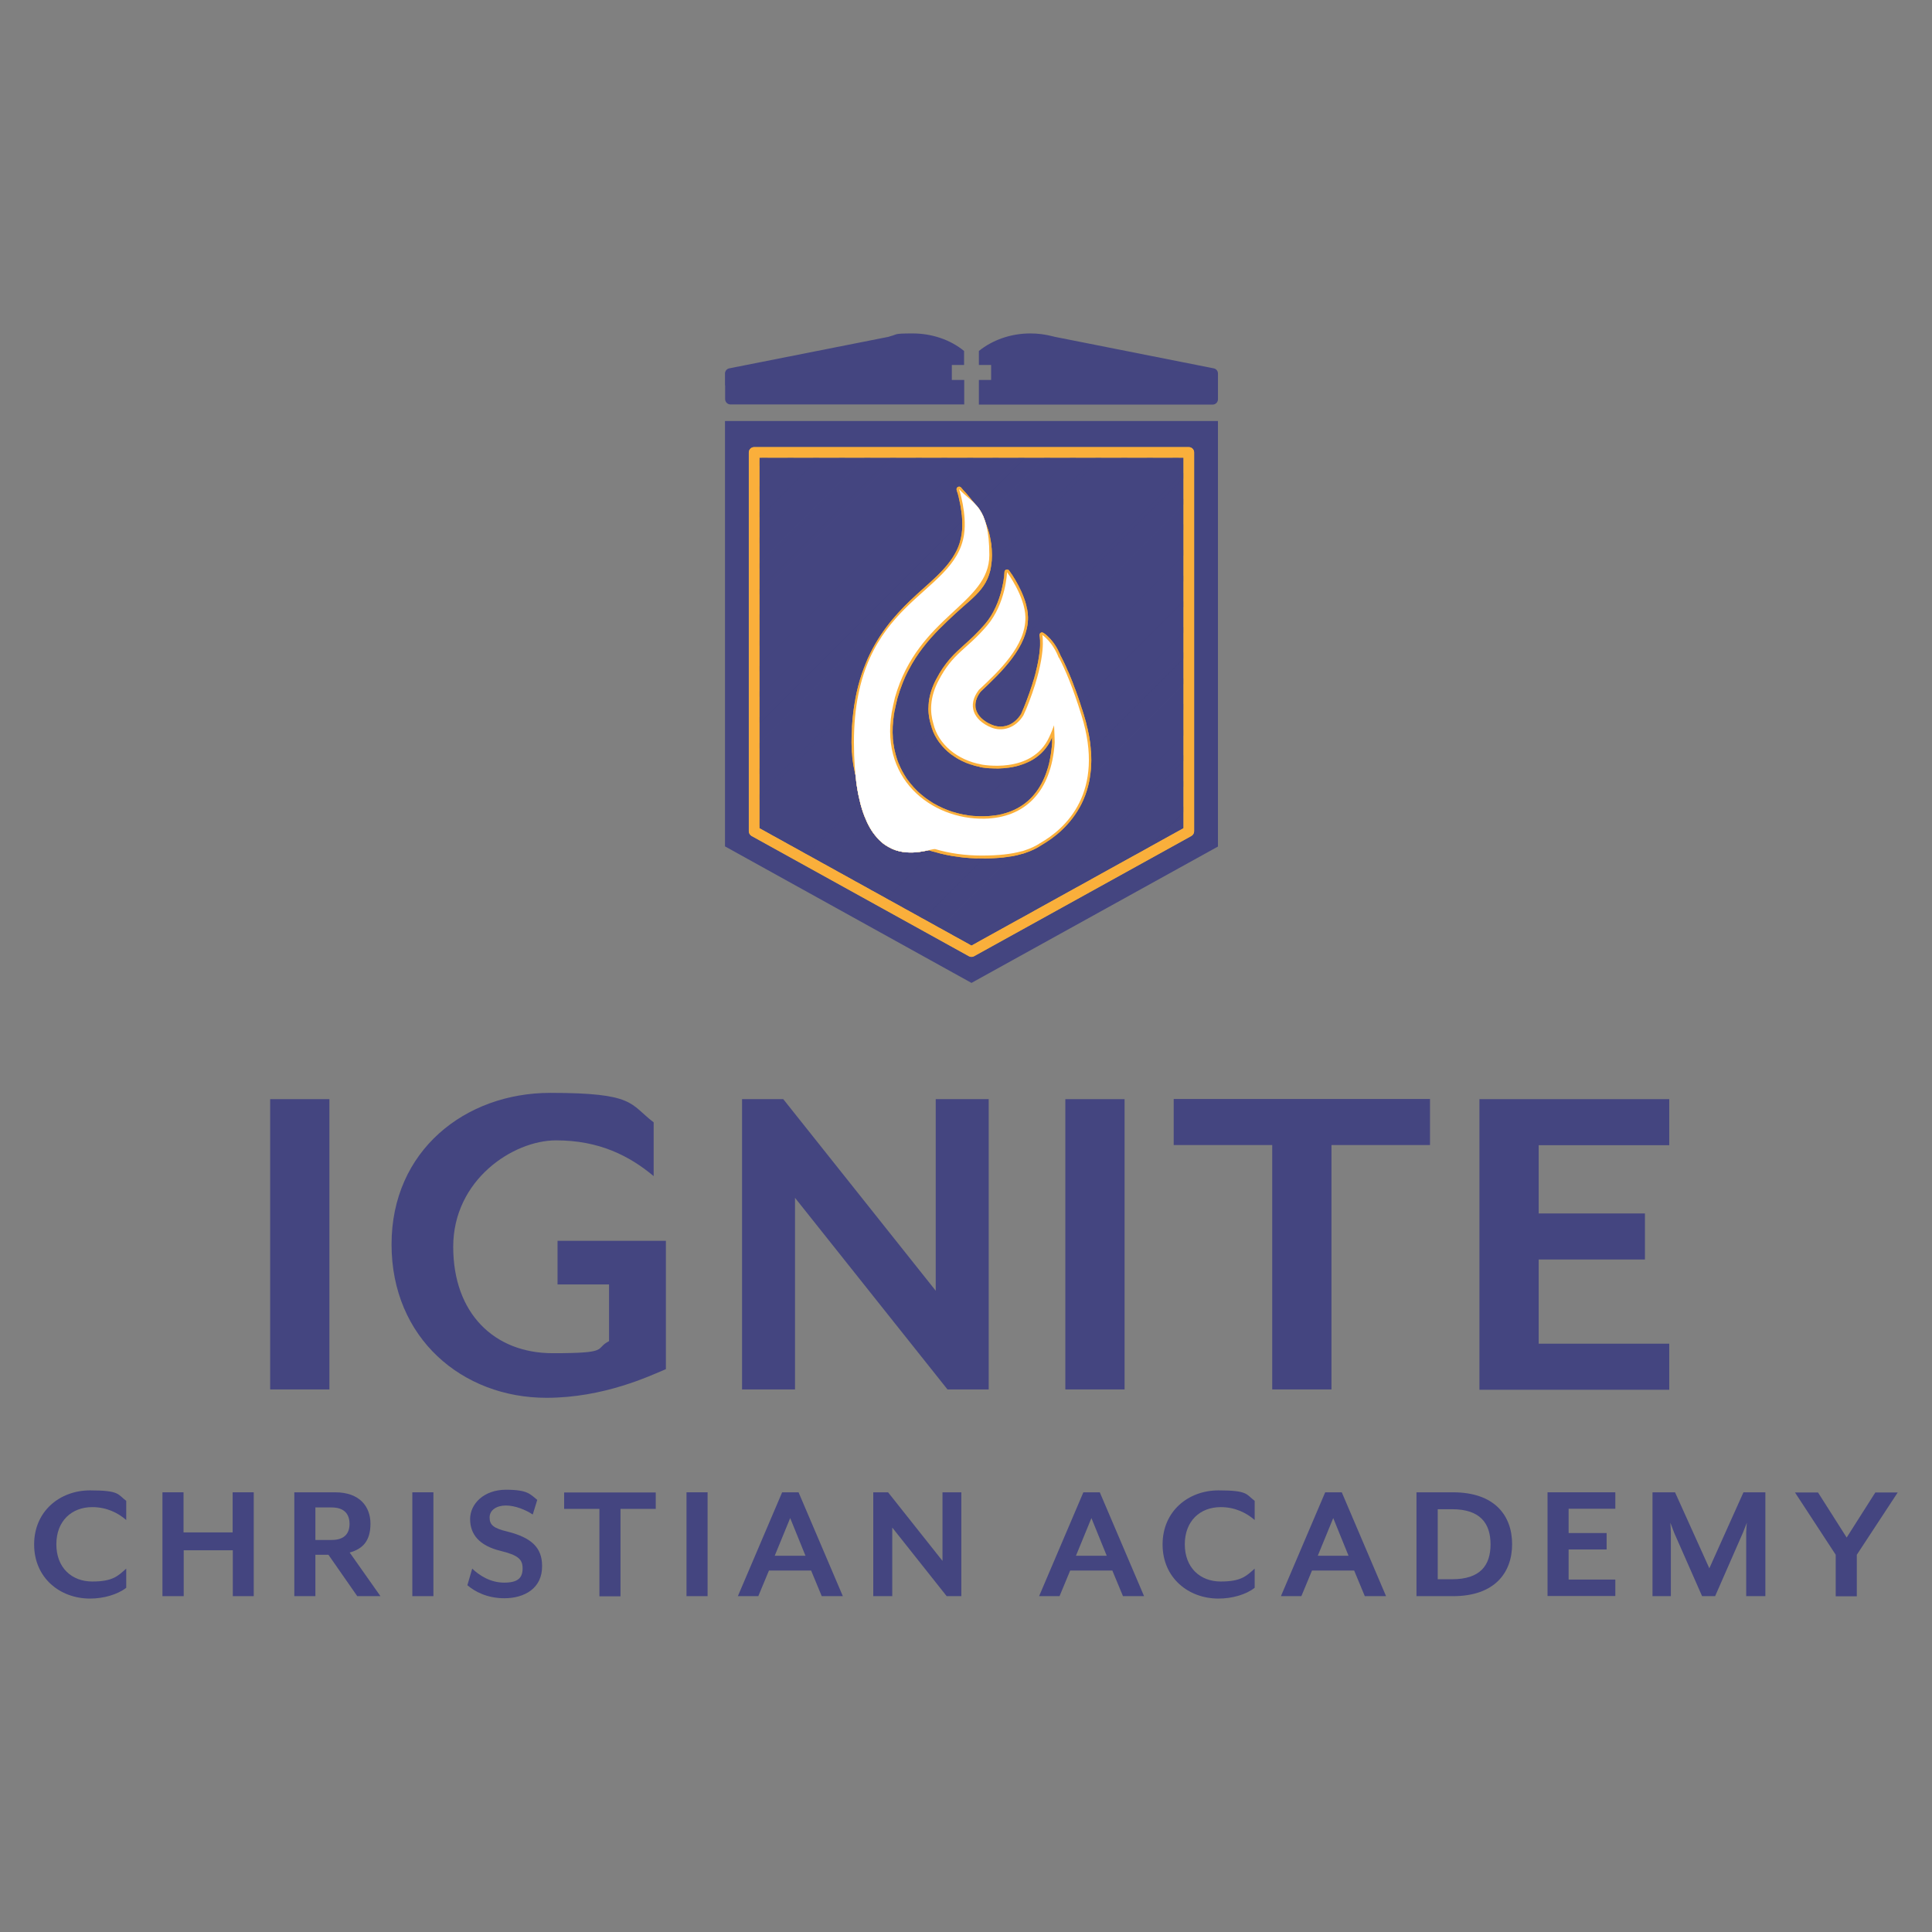<svg viewBox="0 0 1200 1200" version="1.1" xmlns:xlink="http://www.w3.org/1999/xlink" xmlns="http://www.w3.org/2000/svg" data-name="Layer 1" id="Layer_1">
  <rect x="0" y="0" width="1200" height="1200" fill="#808080" stroke="none"/>
  <defs>
    <style>
      .cls-1 {
        clip-path: url(#clippath);
      }

      .cls-2 {
        fill: none;
      }

      .cls-2, .cls-3, .cls-4, .cls-5 {
        stroke-width: 0px;
      }

      .cls-6 {
        clip-path: url(#clippath-1);
      }

      .cls-7 {
        clip-path: url(#clippath-4);
      }

      .cls-8 {
        clip-path: url(#clippath-3);
      }

      .cls-9 {
        clip-path: url(#clippath-2);
      }

      .cls-10 {
        clip-path: url(#clippath-7);
      }

      .cls-11 {
        clip-path: url(#clippath-8);
      }

      .cls-12 {
        clip-path: url(#clippath-6);
      }

      .cls-13 {
        clip-path: url(#clippath-5);
      }

      .cls-14 {
        clip-path: url(#clippath-9);
      }

      .cls-15 {
        clip-path: url(#clippath-20);
      }

      .cls-16 {
        clip-path: url(#clippath-21);
      }

      .cls-17 {
        clip-path: url(#clippath-24);
      }

      .cls-18 {
        clip-path: url(#clippath-23);
      }

      .cls-19 {
        clip-path: url(#clippath-22);
      }

      .cls-20 {
        clip-path: url(#clippath-25);
      }

      .cls-21 {
        clip-path: url(#clippath-27);
      }

      .cls-22 {
        clip-path: url(#clippath-28);
      }

      .cls-23 {
        clip-path: url(#clippath-26);
      }

      .cls-24 {
        clip-path: url(#clippath-29);
      }

      .cls-25 {
        clip-path: url(#clippath-30);
      }

      .cls-26 {
        clip-path: url(#clippath-31);
      }

      .cls-27 {
        clip-path: url(#clippath-14);
      }

      .cls-28 {
        clip-path: url(#clippath-13);
      }

      .cls-29 {
        clip-path: url(#clippath-12);
      }

      .cls-30 {
        clip-path: url(#clippath-10);
      }

      .cls-31 {
        clip-path: url(#clippath-15);
      }

      .cls-32 {
        clip-path: url(#clippath-17);
      }

      .cls-33 {
        clip-path: url(#clippath-16);
      }

      .cls-34 {
        clip-path: url(#clippath-19);
      }

      .cls-35 {
        clip-path: url(#clippath-11);
      }

      .cls-36 {
        clip-path: url(#clippath-18);
      }

      .cls-37 {
        opacity: .4;
      }

      .cls-3 {
        fill: #faaf3b;
      }

      .cls-4 {
        fill: #444580;
      }

      .cls-5 {
        fill: #fff;
      }
    </style>
    <clipPath id="clippath">
      <path d="M735.1,514.4v-230.1h-263.4v230.1l131.7,72.9,131.7-72.9ZM530.6,461.2c0-89,62.6-90.2,68.4-129.1,1.9-13-3.1-28.1-3.1-28.1,8.3,9.1,18.8,21.3,18.8,40.9,0,30.6-44.1,37.7-58.6,88.4-.4,1.6-.8,3.3-1.2,5.2-10.2,45.3,24.1,70.8,56.8,70.2,25-.5,41.7-16.5,43.6-47.3,0-3.8-.3-7.3-.4-10.7-.9,2.4-1.9,4.8-3,7.3-10.7,23.5-42.4,17-42.4,17h.2c-14.7-2.7-26.7-12.3-29.8-25.4-2.1-7-2.3-16.1,3.2-26.6,9-17.4,17.3-19,30.1-34.1,11.8-13.9,12.5-33.3,12.5-33.3,0,0,11.2,15,11.4,28,.3,17.6-16.6,33.5-28.9,45.1-7.5,9.6-3.2,18.8,7.5,23.3,7,2.9,15.2.5,20.1-7.4,1.2-2.7,2.5-5.6,3.7-8.8,11-28.9,8.1-41,8.1-41.2,0,0,6.6,4.2,10.3,14.4v-.4c3.9,7.4,8.7,18.7,14,35.8,15,48-10,70.5-25.7,79.5-2.7,1.8-5.8,3.3-9.6,4.5-1.1.4-1.8.6-1.8.6h0c-6.3,1.7-14.3,2.7-24.6,2.7s-20.1-1.4-28.8-4c-4.7-1.1-50.9-13.7-50.9-66.5Z" class="cls-2"></path>
    </clipPath>
    <clipPath id="clippath-1">
      <path d="M735.1,514.4v-230.1h-263.4v230.1l131.7,72.9,131.7-72.9ZM530.6,461.2c0-89,62.6-90.2,68.4-129.1,1.9-13-3.1-28.1-3.1-28.1,8.3,9.1,18.8,21.3,18.8,40.9,0,30.6-44.1,37.7-58.6,88.4-.4,1.6-.8,3.3-1.2,5.2-10.2,45.3,24.1,70.8,56.8,70.2,25-.5,41.7-16.5,43.6-47.3,0-3.8-.3-7.3-.4-10.7-.9,2.4-1.9,4.8-3,7.3-10.7,23.5-42.4,17-42.4,17h.2c-14.7-2.7-26.7-12.3-29.8-25.4-2.1-7-2.3-16.1,3.2-26.6,9-17.4,17.3-19,30.1-34.1,11.8-13.9,12.5-33.3,12.5-33.3,0,0,11.2,15,11.4,28,.3,17.6-16.6,33.5-28.9,45.1-7.5,9.6-3.2,18.8,7.5,23.3,7,2.9,15.2.5,20.1-7.4,1.2-2.7,2.5-5.6,3.7-8.8,11-28.9,8.1-41,8.1-41.2,0,0,6.6,4.2,10.3,14.4v-.4c3.9,7.4,8.7,18.7,14,35.8,15,48-10,70.5-25.7,79.5-2.7,1.8-5.8,3.3-9.6,4.5-1.1.4-1.8.6-1.8.6h0c-6.3,1.7-14.3,2.7-24.6,2.7s-20.1-1.4-28.8-4c-4.7-1.1-50.9-13.7-50.9-66.5Z" class="cls-2"></path>
    </clipPath>
    <clipPath id="clippath-2">
      <path d="M735.1,514.4v-230.1h-263.4v230.1l131.7,72.9,131.7-72.9ZM530.6,461.2c0-89,62.6-90.2,68.4-129.1,1.9-13-3.1-28.1-3.1-28.1,8.3,9.1,18.8,21.3,18.8,40.9,0,30.6-44.1,37.7-58.6,88.4-.4,1.6-.8,3.3-1.2,5.2-10.2,45.3,24.1,70.8,56.8,70.2,25-.5,41.7-16.5,43.6-47.3,0-3.8-.3-7.3-.4-10.7-.9,2.4-1.9,4.8-3,7.3-10.7,23.5-42.4,17-42.4,17h.2c-14.7-2.7-26.7-12.3-29.8-25.4-2.1-7-2.3-16.1,3.2-26.6,9-17.4,17.3-19,30.1-34.1,11.8-13.9,12.5-33.3,12.5-33.3,0,0,11.2,15,11.4,28,.3,17.6-16.6,33.5-28.9,45.1-7.5,9.6-3.2,18.8,7.5,23.3,7,2.9,15.2.5,20.1-7.4,1.2-2.7,2.5-5.6,3.7-8.8,11-28.9,8.1-41,8.1-41.2,0,0,6.6,4.2,10.3,14.4v-.4c3.9,7.4,8.7,18.7,14,35.8,15,48-10,70.5-25.7,79.5-2.7,1.8-5.8,3.3-9.6,4.5-1.1.4-1.8.6-1.8.6h0c-6.3,1.7-14.3,2.7-24.6,2.7s-20.1-1.4-28.8-4c-4.7-1.1-50.9-13.7-50.9-66.5Z" class="cls-2"></path>
    </clipPath>
    <clipPath id="clippath-3">
      <path d="M735.1,514.4v-230.1h-263.4v230.1l131.7,72.9,131.7-72.9ZM530.6,461.2c0-89,62.6-90.2,68.4-129.1,1.9-13-3.1-28.1-3.1-28.1,8.3,9.1,18.8,21.3,18.8,40.9,0,30.6-44.1,37.7-58.6,88.4-.4,1.6-.8,3.3-1.2,5.2-10.2,45.3,24.1,70.8,56.8,70.2,25-.5,41.7-16.5,43.6-47.3,0-3.8-.3-7.3-.4-10.7-.9,2.4-1.9,4.8-3,7.3-10.7,23.5-42.4,17-42.4,17h.2c-14.7-2.7-26.7-12.3-29.8-25.4-2.1-7-2.3-16.1,3.2-26.6,9-17.4,17.3-19,30.1-34.1,11.8-13.9,12.5-33.3,12.5-33.3,0,0,11.2,15,11.4,28,.3,17.6-16.6,33.5-28.9,45.1-7.5,9.6-3.2,18.8,7.5,23.3,7,2.9,15.2.5,20.1-7.4,1.2-2.7,2.5-5.6,3.7-8.8,11-28.9,8.1-41,8.1-41.2,0,0,6.6,4.2,10.3,14.4v-.4c3.9,7.4,8.7,18.7,14,35.8,15,48-10,70.5-25.7,79.5-2.7,1.8-5.8,3.3-9.6,4.5-1.1.4-1.8.6-1.8.6h0c-6.3,1.7-14.3,2.7-24.6,2.7s-20.1-1.4-28.8-4c-4.7-1.1-50.9-13.7-50.9-66.5Z" class="cls-2"></path>
    </clipPath>
    <clipPath id="clippath-4">
      <path d="M735.1,514.4v-230.1h-263.4v230.1l131.7,72.9,131.7-72.9ZM530.6,461.2c0-89,62.6-90.2,68.4-129.1,1.9-13-3.1-28.1-3.1-28.1,8.3,9.1,18.8,21.3,18.8,40.9,0,30.6-44.1,37.7-58.6,88.4-.4,1.6-.8,3.3-1.2,5.2-10.2,45.3,24.1,70.8,56.8,70.2,25-.5,41.7-16.5,43.6-47.3,0-3.8-.3-7.3-.4-10.7-.9,2.4-1.9,4.8-3,7.3-10.7,23.5-42.4,17-42.4,17h.2c-14.7-2.7-26.7-12.3-29.8-25.4-2.1-7-2.3-16.1,3.2-26.6,9-17.4,17.3-19,30.1-34.1,11.8-13.9,12.5-33.3,12.5-33.3,0,0,11.2,15,11.4,28,.3,17.6-16.6,33.5-28.9,45.1-7.5,9.6-3.2,18.8,7.5,23.3,7,2.9,15.2.5,20.1-7.4,1.2-2.7,2.5-5.6,3.7-8.8,11-28.9,8.1-41,8.1-41.2,0,0,6.6,4.2,10.3,14.4v-.4c3.9,7.4,8.7,18.7,14,35.8,15,48-10,70.5-25.7,79.5-2.7,1.8-5.8,3.3-9.6,4.5-1.1.4-1.8.6-1.8.6h0c-6.3,1.7-14.3,2.7-24.6,2.7s-20.1-1.4-28.8-4c-4.7-1.1-50.9-13.7-50.9-66.5Z" class="cls-2"></path>
    </clipPath>
    <clipPath id="clippath-5">
      <path d="M735.1,514.4v-230.1h-263.4v230.1l131.7,72.9,131.7-72.9ZM530.6,461.2c0-89,62.6-90.2,68.4-129.1,1.9-13-3.1-28.1-3.1-28.1,8.3,9.1,18.8,21.3,18.8,40.9,0,30.6-44.1,37.7-58.6,88.4-.4,1.6-.8,3.3-1.2,5.2-10.2,45.3,24.1,70.8,56.8,70.2,25-.5,41.7-16.5,43.6-47.3,0-3.8-.3-7.3-.4-10.7-.9,2.4-1.9,4.8-3,7.3-10.7,23.5-42.4,17-42.4,17h.2c-14.7-2.7-26.7-12.3-29.8-25.4-2.1-7-2.3-16.1,3.2-26.6,9-17.4,17.3-19,30.1-34.1,11.8-13.9,12.5-33.3,12.5-33.3,0,0,11.2,15,11.4,28,.3,17.6-16.6,33.5-28.9,45.1-7.5,9.6-3.2,18.8,7.5,23.3,7,2.9,15.2.5,20.1-7.4,1.2-2.7,2.5-5.6,3.7-8.8,11-28.9,8.1-41,8.1-41.2,0,0,6.6,4.2,10.3,14.4v-.4c3.9,7.4,8.7,18.7,14,35.8,15,48-10,70.5-25.7,79.5-2.7,1.8-5.8,3.3-9.6,4.5-1.1.4-1.8.6-1.8.6h0c-6.3,1.7-14.3,2.7-24.6,2.7s-20.1-1.4-28.8-4c-4.7-1.1-50.9-13.7-50.9-66.5Z" class="cls-2"></path>
    </clipPath>
    <clipPath id="clippath-6">
      <path d="M735.1,514.4v-230.1h-263.4v230.1l131.7,72.9,131.7-72.9ZM530.6,461.2c0-89,62.6-90.2,68.4-129.1,1.9-13-3.1-28.1-3.1-28.1,8.3,9.1,18.8,21.3,18.8,40.9,0,30.6-44.1,37.7-58.6,88.4-.4,1.6-.8,3.3-1.2,5.2-10.2,45.3,24.1,70.8,56.8,70.2,25-.5,41.7-16.5,43.6-47.3,0-3.8-.3-7.3-.4-10.7-.9,2.4-1.9,4.8-3,7.3-10.7,23.5-42.4,17-42.4,17h.2c-14.7-2.7-26.7-12.3-29.8-25.4-2.1-7-2.3-16.1,3.2-26.6,9-17.4,17.3-19,30.1-34.1,11.8-13.9,12.5-33.3,12.5-33.3,0,0,11.2,15,11.4,28,.3,17.6-16.6,33.5-28.9,45.1-7.5,9.6-3.2,18.8,7.5,23.3,7,2.9,15.2.5,20.1-7.4,1.2-2.7,2.5-5.6,3.7-8.8,11-28.9,8.1-41,8.1-41.2,0,0,6.6,4.2,10.3,14.4v-.4c3.9,7.4,8.7,18.7,14,35.8,15,48-10,70.5-25.7,79.5-2.7,1.8-5.8,3.3-9.6,4.5-1.1.4-1.8.6-1.8.6h0c-6.3,1.7-14.3,2.7-24.6,2.7s-20.1-1.4-28.8-4c-4.7-1.1-50.9-13.7-50.9-66.5Z" class="cls-2"></path>
    </clipPath>
    <clipPath id="clippath-7">
      <path d="M735.1,514.4v-230.1h-263.4v230.1l131.7,72.9,131.7-72.9ZM530.6,461.2c0-89,62.6-90.2,68.4-129.1,1.9-13-3.1-28.1-3.1-28.1,8.3,9.1,18.8,21.3,18.8,40.9,0,30.6-44.1,37.7-58.6,88.4-.4,1.6-.8,3.3-1.2,5.2-10.2,45.3,24.1,70.8,56.8,70.2,25-.5,41.7-16.5,43.6-47.3,0-3.8-.3-7.3-.4-10.7-.9,2.4-1.9,4.8-3,7.3-10.7,23.5-42.4,17-42.4,17h.2c-14.7-2.7-26.7-12.3-29.8-25.4-2.1-7-2.3-16.1,3.2-26.6,9-17.4,17.3-19,30.1-34.1,11.8-13.9,12.5-33.3,12.5-33.3,0,0,11.2,15,11.4,28,.3,17.6-16.6,33.5-28.9,45.1-7.5,9.6-3.2,18.8,7.5,23.3,7,2.9,15.2.5,20.1-7.4,1.2-2.7,2.5-5.6,3.7-8.8,11-28.9,8.1-41,8.1-41.2,0,0,6.6,4.2,10.3,14.4v-.4c3.9,7.4,8.7,18.7,14,35.8,15,48-10,70.5-25.7,79.5-2.7,1.8-5.8,3.3-9.6,4.5-1.1.4-1.8.6-1.8.6h0c-6.3,1.7-14.3,2.7-24.6,2.7s-20.1-1.4-28.8-4c-4.7-1.1-50.9-13.7-50.9-66.5Z" class="cls-2"></path>
    </clipPath>
    <clipPath id="clippath-8">
      <path d="M735.1,514.4v-230.1h-263.4v230.1l131.7,72.9,131.7-72.9ZM530.6,461.2c0-89,62.6-90.2,68.4-129.1,1.9-13-3.1-28.1-3.1-28.1,8.3,9.1,18.8,21.3,18.8,40.9,0,30.6-44.1,37.7-58.6,88.4-.4,1.6-.8,3.3-1.2,5.2-10.2,45.3,24.1,70.8,56.8,70.2,25-.5,41.7-16.5,43.6-47.3,0-3.8-.3-7.3-.4-10.7-.9,2.4-1.9,4.8-3,7.3-10.7,23.5-42.4,17-42.4,17h.2c-14.7-2.7-26.7-12.3-29.8-25.4-2.1-7-2.3-16.1,3.2-26.6,9-17.4,17.3-19,30.1-34.1,11.8-13.9,12.5-33.3,12.5-33.3,0,0,11.2,15,11.4,28,.3,17.6-16.6,33.5-28.9,45.1-7.5,9.6-3.2,18.8,7.5,23.3,7,2.9,15.2.5,20.1-7.4,1.2-2.7,2.5-5.6,3.7-8.8,11-28.9,8.1-41,8.1-41.2,0,0,6.6,4.2,10.3,14.4v-.4c3.9,7.4,8.7,18.7,14,35.8,15,48-10,70.5-25.7,79.5-2.7,1.8-5.8,3.3-9.6,4.5-1.1.4-1.8.6-1.8.6h0c-6.3,1.7-14.3,2.7-24.6,2.7s-20.1-1.4-28.8-4c-4.7-1.1-50.9-13.7-50.9-66.5Z" class="cls-2"></path>
    </clipPath>
    <clipPath id="clippath-9">
      <path d="M735.1,514.4v-230.1h-263.4v230.1l131.7,72.9,131.7-72.9ZM530.6,461.2c0-89,62.6-90.2,68.4-129.1,1.9-13-3.1-28.1-3.1-28.1,8.3,9.1,18.8,21.3,18.8,40.9,0,30.6-44.1,37.7-58.6,88.4-.4,1.6-.8,3.3-1.2,5.2-10.2,45.3,24.1,70.8,56.8,70.2,25-.5,41.7-16.5,43.6-47.3,0-3.8-.3-7.3-.4-10.7-.9,2.4-1.9,4.8-3,7.3-10.7,23.5-42.4,17-42.4,17h.2c-14.7-2.7-26.7-12.3-29.8-25.4-2.1-7-2.3-16.1,3.2-26.6,9-17.4,17.3-19,30.1-34.1,11.8-13.9,12.5-33.3,12.5-33.3,0,0,11.2,15,11.4,28,.3,17.6-16.6,33.5-28.9,45.1-7.5,9.6-3.2,18.8,7.5,23.3,7,2.9,15.2.5,20.1-7.4,1.2-2.7,2.5-5.6,3.7-8.8,11-28.9,8.1-41,8.1-41.2,0,0,6.6,4.2,10.3,14.4v-.4c3.9,7.4,8.7,18.7,14,35.8,15,48-10,70.5-25.7,79.5-2.7,1.8-5.8,3.3-9.6,4.5-1.1.4-1.8.6-1.8.6h0c-6.3,1.7-14.3,2.7-24.6,2.7s-20.1-1.4-28.8-4c-4.7-1.1-50.9-13.7-50.9-66.5Z" class="cls-2"></path>
    </clipPath>
    <clipPath id="clippath-10">
      <path d="M735.1,514.4v-230.1h-263.4v230.1l131.7,72.9,131.7-72.9ZM530.6,461.2c0-89,62.6-90.2,68.4-129.1,1.9-13-3.1-28.1-3.1-28.1,8.3,9.1,18.8,21.3,18.8,40.9,0,30.6-44.1,37.7-58.6,88.4-.4,1.6-.8,3.3-1.2,5.2-10.2,45.3,24.1,70.8,56.8,70.2,25-.5,41.7-16.5,43.6-47.3,0-3.8-.3-7.3-.4-10.7-.9,2.4-1.9,4.8-3,7.3-10.7,23.5-42.4,17-42.4,17h.2c-14.7-2.7-26.7-12.3-29.8-25.4-2.1-7-2.3-16.1,3.2-26.6,9-17.4,17.3-19,30.1-34.1,11.8-13.9,12.5-33.3,12.5-33.3,0,0,11.2,15,11.4,28,.3,17.6-16.6,33.5-28.9,45.1-7.5,9.6-3.2,18.8,7.5,23.3,7,2.9,15.2.5,20.1-7.4,1.2-2.7,2.5-5.6,3.7-8.8,11-28.9,8.1-41,8.1-41.2,0,0,6.6,4.2,10.3,14.4v-.4c3.9,7.4,8.7,18.7,14,35.8,15,48-10,70.5-25.7,79.5-2.7,1.8-5.8,3.3-9.6,4.5-1.1.4-1.8.6-1.8.6h0c-6.3,1.7-14.3,2.7-24.6,2.7s-20.1-1.4-28.8-4c-4.7-1.1-50.9-13.7-50.9-66.5Z" class="cls-2"></path>
    </clipPath>
    <clipPath id="clippath-11">
      <path d="M735.1,514.4v-230.1h-263.4v230.1l131.7,72.9,131.7-72.9ZM530.6,461.2c0-89,62.6-90.2,68.4-129.1,1.9-13-3.1-28.1-3.1-28.1,8.3,9.1,18.8,21.3,18.8,40.9,0,30.6-44.1,37.7-58.6,88.4-.4,1.6-.8,3.3-1.2,5.2-10.2,45.3,24.1,70.8,56.8,70.2,25-.5,41.7-16.5,43.6-47.3,0-3.8-.3-7.3-.4-10.7-.9,2.4-1.9,4.8-3,7.3-10.7,23.5-42.4,17-42.4,17h.2c-14.7-2.7-26.7-12.3-29.8-25.4-2.1-7-2.3-16.1,3.2-26.6,9-17.4,17.3-19,30.1-34.1,11.8-13.9,12.5-33.3,12.5-33.3,0,0,11.2,15,11.4,28,.3,17.6-16.6,33.5-28.9,45.1-7.5,9.6-3.2,18.8,7.5,23.3,7,2.9,15.2.5,20.1-7.4,1.2-2.7,2.5-5.6,3.7-8.8,11-28.9,8.1-41,8.1-41.2,0,0,6.6,4.2,10.3,14.4v-.4c3.9,7.4,8.7,18.7,14,35.8,15,48-10,70.5-25.7,79.5-2.7,1.8-5.8,3.3-9.6,4.5-1.1.4-1.8.6-1.8.6h0c-6.3,1.7-14.3,2.7-24.6,2.7s-20.1-1.4-28.8-4c-4.7-1.1-50.9-13.7-50.9-66.5Z" class="cls-2"></path>
    </clipPath>
    <clipPath id="clippath-12">
      <path d="M735.1,514.4v-230.1h-263.4v230.1l131.7,72.9,131.7-72.9ZM530.6,461.2c0-89,62.6-90.2,68.4-129.1,1.9-13-3.1-28.1-3.1-28.1,8.3,9.1,18.8,21.3,18.8,40.9,0,30.6-44.1,37.7-58.6,88.4-.4,1.6-.8,3.3-1.2,5.2-10.2,45.3,24.1,70.8,56.8,70.2,25-.5,41.7-16.5,43.6-47.3,0-3.8-.3-7.3-.4-10.7-.9,2.4-1.9,4.8-3,7.3-10.7,23.5-42.4,17-42.4,17h.2c-14.7-2.7-26.7-12.3-29.8-25.4-2.1-7-2.3-16.1,3.2-26.6,9-17.4,17.3-19,30.1-34.1,11.8-13.9,12.5-33.3,12.5-33.3,0,0,11.2,15,11.4,28,.3,17.6-16.6,33.5-28.9,45.1-7.5,9.6-3.2,18.8,7.5,23.3,7,2.9,15.2.5,20.1-7.4,1.2-2.7,2.5-5.6,3.7-8.8,11-28.9,8.1-41,8.1-41.2,0,0,6.6,4.2,10.3,14.4v-.4c3.9,7.4,8.7,18.7,14,35.8,15,48-10,70.5-25.7,79.5-2.7,1.8-5.8,3.3-9.6,4.5-1.1.4-1.8.6-1.8.6h0c-6.3,1.7-14.3,2.7-24.6,2.7s-20.1-1.4-28.8-4c-4.7-1.1-50.9-13.7-50.9-66.5Z" class="cls-2"></path>
    </clipPath>
    <clipPath id="clippath-13">
      <path d="M735.1,514.4v-230.1h-263.4v230.1l131.7,72.9,131.7-72.9ZM530.6,461.2c0-89,62.6-90.2,68.4-129.1,1.9-13-3.1-28.1-3.1-28.1,8.3,9.1,18.8,21.3,18.8,40.9,0,30.6-44.1,37.7-58.6,88.4-.4,1.6-.8,3.3-1.2,5.2-10.2,45.3,24.1,70.8,56.8,70.2,25-.5,41.7-16.5,43.6-47.3,0-3.8-.3-7.3-.4-10.7-.9,2.4-1.9,4.8-3,7.3-10.7,23.5-42.4,17-42.4,17h.2c-14.7-2.7-26.7-12.3-29.8-25.4-2.1-7-2.3-16.1,3.2-26.6,9-17.4,17.3-19,30.1-34.1,11.8-13.9,12.5-33.3,12.5-33.3,0,0,11.2,15,11.4,28,.3,17.6-16.6,33.5-28.9,45.1-7.5,9.6-3.2,18.8,7.5,23.3,7,2.9,15.2.5,20.1-7.4,1.2-2.7,2.5-5.6,3.7-8.8,11-28.9,8.1-41,8.1-41.2,0,0,6.6,4.2,10.3,14.4v-.4c3.9,7.4,8.7,18.7,14,35.8,15,48-10,70.5-25.7,79.5-2.7,1.8-5.8,3.3-9.6,4.5-1.1.4-1.8.6-1.8.6h0c-6.3,1.7-14.3,2.7-24.6,2.7s-20.1-1.4-28.8-4c-4.7-1.1-50.9-13.7-50.9-66.5Z" class="cls-2"></path>
    </clipPath>
    <clipPath id="clippath-14">
      <path d="M735.1,514.4v-230.1h-263.4v230.1l131.7,72.9,131.7-72.9ZM530.6,461.2c0-89,62.6-90.2,68.4-129.1,1.9-13-3.1-28.1-3.1-28.1,8.3,9.1,18.8,21.3,18.8,40.9,0,30.6-44.1,37.7-58.6,88.4-.4,1.6-.8,3.3-1.2,5.2-10.2,45.3,24.1,70.8,56.8,70.2,25-.5,41.7-16.5,43.6-47.3,0-3.8-.3-7.3-.4-10.7-.9,2.4-1.9,4.8-3,7.3-10.7,23.5-42.4,17-42.4,17h.2c-14.7-2.7-26.7-12.3-29.8-25.4-2.1-7-2.3-16.1,3.2-26.6,9-17.4,17.3-19,30.1-34.1,11.8-13.9,12.5-33.3,12.5-33.3,0,0,11.2,15,11.4,28,.3,17.6-16.6,33.5-28.9,45.1-7.5,9.6-3.2,18.8,7.5,23.3,7,2.9,15.2.5,20.1-7.4,1.2-2.7,2.5-5.6,3.7-8.8,11-28.9,8.1-41,8.1-41.2,0,0,6.6,4.2,10.3,14.4v-.4c3.9,7.4,8.7,18.7,14,35.8,15,48-10,70.5-25.7,79.5-2.7,1.8-5.8,3.3-9.6,4.5-1.1.4-1.8.6-1.8.6h0c-6.3,1.7-14.3,2.7-24.6,2.7s-20.1-1.4-28.8-4c-4.7-1.1-50.9-13.7-50.9-66.5Z" class="cls-2"></path>
    </clipPath>
    <clipPath id="clippath-15">
      <path d="M735.1,514.4v-230.1h-263.4v230.1l131.7,72.9,131.7-72.9ZM530.6,461.2c0-89,62.6-90.2,68.4-129.1,1.9-13-3.1-28.1-3.1-28.1,8.3,9.1,18.8,21.3,18.8,40.9,0,30.6-44.1,37.7-58.6,88.4-.4,1.6-.8,3.3-1.2,5.2-10.2,45.3,24.1,70.8,56.8,70.2,25-.5,41.7-16.5,43.6-47.3,0-3.8-.3-7.3-.4-10.7-.9,2.4-1.9,4.8-3,7.3-10.7,23.5-42.4,17-42.4,17h.2c-14.7-2.7-26.7-12.3-29.8-25.4-2.1-7-2.3-16.1,3.2-26.6,9-17.4,17.3-19,30.1-34.1,11.8-13.9,12.5-33.3,12.5-33.3,0,0,11.2,15,11.4,28,.3,17.6-16.6,33.5-28.9,45.1-7.5,9.6-3.2,18.8,7.5,23.3,7,2.9,15.2.5,20.1-7.4,1.2-2.7,2.5-5.6,3.7-8.8,11-28.9,8.1-41,8.1-41.2,0,0,6.6,4.2,10.3,14.4v-.4c3.9,7.4,8.7,18.7,14,35.8,15,48-10,70.5-25.7,79.5-2.7,1.8-5.8,3.3-9.6,4.5-1.1.4-1.8.6-1.8.6h0c-6.3,1.7-14.3,2.7-24.6,2.7s-20.1-1.4-28.8-4c-4.7-1.1-50.9-13.7-50.9-66.5Z" class="cls-2"></path>
    </clipPath>
    <clipPath id="clippath-16">
      <path d="M735.1,514.4v-230.1h-263.4v230.1l131.7,72.9,131.7-72.9ZM530.6,461.2c0-89,62.6-90.2,68.4-129.1,1.9-13-3.1-28.1-3.1-28.1,8.3,9.1,18.8,21.3,18.8,40.9,0,30.6-44.1,37.7-58.6,88.4-.4,1.6-.8,3.3-1.2,5.2-10.2,45.3,24.1,70.8,56.8,70.2,25-.5,41.7-16.5,43.6-47.3,0-3.8-.3-7.3-.4-10.7-.9,2.4-1.9,4.8-3,7.3-10.7,23.5-42.4,17-42.4,17h.2c-14.7-2.7-26.7-12.3-29.8-25.4-2.1-7-2.3-16.1,3.2-26.6,9-17.4,17.3-19,30.1-34.1,11.8-13.9,12.5-33.3,12.5-33.3,0,0,11.2,15,11.4,28,.3,17.6-16.6,33.5-28.9,45.1-7.5,9.6-3.2,18.8,7.5,23.3,7,2.9,15.2.5,20.1-7.4,1.2-2.7,2.5-5.6,3.7-8.8,11-28.9,8.1-41,8.1-41.2,0,0,6.6,4.2,10.3,14.4v-.4c3.9,7.4,8.7,18.7,14,35.8,15,48-10,70.5-25.7,79.5-2.7,1.8-5.8,3.3-9.6,4.5-1.1.4-1.8.6-1.8.6h0c-6.3,1.7-14.3,2.7-24.6,2.7s-20.1-1.4-28.8-4c-4.7-1.1-50.9-13.7-50.9-66.5Z" class="cls-2"></path>
    </clipPath>
    <clipPath id="clippath-17">
      <path d="M735.1,514.4v-230.1h-263.4v230.1l131.7,72.9,131.7-72.9ZM530.6,461.2c0-89,62.6-90.2,68.4-129.1,1.9-13-3.1-28.1-3.1-28.1,8.3,9.1,18.8,21.3,18.8,40.9,0,30.6-44.1,37.7-58.6,88.4-.4,1.6-.8,3.3-1.2,5.2-10.2,45.3,24.1,70.8,56.8,70.2,25-.5,41.7-16.5,43.6-47.3,0-3.8-.3-7.3-.4-10.7-.9,2.4-1.9,4.8-3,7.3-10.7,23.5-42.4,17-42.4,17h.2c-14.7-2.7-26.7-12.3-29.8-25.4-2.1-7-2.3-16.1,3.2-26.6,9-17.4,17.3-19,30.1-34.1,11.8-13.9,12.5-33.3,12.5-33.3,0,0,11.2,15,11.4,28,.3,17.6-16.6,33.5-28.9,45.1-7.5,9.6-3.2,18.8,7.5,23.3,7,2.9,15.2.5,20.1-7.4,1.2-2.7,2.5-5.6,3.7-8.8,11-28.9,8.1-41,8.1-41.2,0,0,6.6,4.2,10.3,14.4v-.4c3.9,7.4,8.7,18.7,14,35.8,15,48-10,70.5-25.7,79.5-2.7,1.8-5.8,3.3-9.6,4.5-1.1.4-1.8.6-1.8.6h0c-6.3,1.7-14.3,2.7-24.6,2.7s-20.1-1.4-28.8-4c-4.7-1.1-50.9-13.7-50.9-66.5Z" class="cls-2"></path>
    </clipPath>
    <clipPath id="clippath-18">
      <path d="M735.1,514.4v-230.1h-263.4v230.1l131.7,72.9,131.7-72.9ZM530.6,461.2c0-89,62.6-90.2,68.4-129.1,1.9-13-3.1-28.1-3.1-28.1,8.3,9.1,18.8,21.3,18.8,40.9,0,30.6-44.1,37.7-58.6,88.4-.4,1.6-.8,3.3-1.2,5.2-10.2,45.3,24.1,70.8,56.8,70.2,25-.5,41.7-16.5,43.6-47.3,0-3.8-.3-7.3-.4-10.7-.9,2.4-1.9,4.8-3,7.3-10.7,23.5-42.4,17-42.4,17h.2c-14.7-2.7-26.7-12.3-29.8-25.4-2.1-7-2.3-16.1,3.2-26.6,9-17.4,17.3-19,30.1-34.1,11.8-13.9,12.5-33.3,12.5-33.3,0,0,11.2,15,11.4,28,.3,17.6-16.6,33.5-28.9,45.1-7.5,9.6-3.2,18.8,7.5,23.3,7,2.9,15.2.5,20.1-7.4,1.2-2.7,2.5-5.6,3.7-8.8,11-28.9,8.1-41,8.1-41.2,0,0,6.6,4.2,10.3,14.4v-.4c3.9,7.4,8.7,18.7,14,35.8,15,48-10,70.5-25.7,79.5-2.7,1.8-5.8,3.3-9.6,4.5-1.1.4-1.8.6-1.8.6h0c-6.3,1.7-14.3,2.7-24.6,2.7s-20.1-1.4-28.8-4c-4.7-1.1-50.9-13.7-50.9-66.5Z" class="cls-2"></path>
    </clipPath>
    <clipPath id="clippath-19">
      <path d="M735.1,514.4v-230.1h-263.4v230.1l131.7,72.9,131.7-72.9ZM530.6,461.2c0-89,62.6-90.2,68.4-129.1,1.9-13-3.1-28.1-3.1-28.1,8.3,9.1,18.8,21.3,18.8,40.9,0,30.6-44.1,37.7-58.6,88.4-.4,1.6-.8,3.3-1.2,5.2-10.2,45.3,24.1,70.8,56.8,70.2,25-.5,41.7-16.5,43.6-47.3,0-3.8-.3-7.3-.4-10.7-.9,2.4-1.9,4.8-3,7.3-10.7,23.5-42.4,17-42.4,17h.2c-14.7-2.7-26.7-12.3-29.8-25.4-2.1-7-2.3-16.1,3.2-26.6,9-17.4,17.3-19,30.1-34.1,11.8-13.9,12.5-33.3,12.5-33.3,0,0,11.2,15,11.4,28,.3,17.6-16.6,33.5-28.9,45.1-7.5,9.6-3.2,18.8,7.5,23.3,7,2.9,15.2.5,20.1-7.4,1.2-2.7,2.5-5.6,3.7-8.8,11-28.9,8.1-41,8.1-41.2,0,0,6.6,4.2,10.3,14.4v-.4c3.9,7.4,8.7,18.7,14,35.8,15,48-10,70.5-25.7,79.5-2.7,1.8-5.8,3.3-9.6,4.5-1.1.4-1.8.6-1.8.6h0c-6.3,1.7-14.3,2.7-24.6,2.7s-20.1-1.4-28.8-4c-4.7-1.1-50.9-13.7-50.9-66.5Z" class="cls-2"></path>
    </clipPath>
    <clipPath id="clippath-20">
      <path d="M735.1,514.4v-230.1h-263.4v230.1l131.7,72.9,131.7-72.9ZM530.6,461.2c0-89,62.6-90.2,68.4-129.1,1.9-13-3.1-28.1-3.1-28.1,8.3,9.1,18.8,21.3,18.8,40.9,0,30.6-44.1,37.7-58.6,88.4-.4,1.6-.8,3.3-1.2,5.2-10.2,45.3,24.1,70.8,56.8,70.2,25-.5,41.7-16.5,43.6-47.3,0-3.8-.3-7.3-.4-10.7-.9,2.4-1.9,4.8-3,7.3-10.7,23.5-42.4,17-42.4,17h.2c-14.7-2.7-26.7-12.3-29.8-25.4-2.1-7-2.3-16.1,3.2-26.6,9-17.4,17.3-19,30.1-34.1,11.8-13.9,12.5-33.3,12.5-33.3,0,0,11.2,15,11.4,28,.3,17.6-16.6,33.5-28.9,45.1-7.5,9.6-3.2,18.8,7.5,23.3,7,2.9,15.2.5,20.1-7.4,1.2-2.7,2.5-5.6,3.7-8.8,11-28.9,8.1-41,8.1-41.2,0,0,6.6,4.2,10.3,14.4v-.4c3.9,7.4,8.7,18.7,14,35.8,15,48-10,70.5-25.7,79.5-2.7,1.8-5.8,3.3-9.6,4.5-1.1.4-1.8.6-1.8.6h0c-6.3,1.7-14.3,2.7-24.6,2.7s-20.1-1.4-28.8-4c-4.7-1.1-50.9-13.7-50.9-66.5Z" class="cls-2"></path>
    </clipPath>
    <clipPath id="clippath-21">
      <path d="M735.1,514.4v-230.1h-263.4v230.1l131.7,72.9,131.7-72.9ZM530.6,461.2c0-89,62.6-90.2,68.4-129.1,1.9-13-3.1-28.1-3.1-28.1,8.3,9.1,18.8,21.3,18.8,40.9,0,30.6-44.1,37.7-58.6,88.4-.4,1.6-.8,3.3-1.2,5.2-10.2,45.3,24.1,70.8,56.8,70.2,25-.5,41.7-16.5,43.6-47.3,0-3.8-.3-7.3-.4-10.7-.9,2.4-1.9,4.8-3,7.3-10.7,23.5-42.4,17-42.4,17h.2c-14.7-2.7-26.7-12.3-29.8-25.4-2.1-7-2.3-16.1,3.2-26.6,9-17.4,17.3-19,30.1-34.1,11.8-13.9,12.5-33.3,12.5-33.3,0,0,11.2,15,11.4,28,.3,17.6-16.6,33.5-28.9,45.1-7.5,9.6-3.2,18.8,7.5,23.3,7,2.9,15.2.5,20.1-7.4,1.2-2.7,2.5-5.6,3.7-8.8,11-28.9,8.1-41,8.1-41.2,0,0,6.6,4.2,10.3,14.4v-.4c3.9,7.4,8.7,18.7,14,35.8,15,48-10,70.5-25.7,79.5-2.7,1.8-5.8,3.3-9.6,4.5-1.1.4-1.8.6-1.8.6h0c-6.3,1.7-14.3,2.7-24.6,2.7s-20.1-1.4-28.8-4c-4.7-1.1-50.9-13.7-50.9-66.5Z" class="cls-2"></path>
    </clipPath>
    <clipPath id="clippath-22">
      <path d="M735.1,514.4v-230.1h-263.4v230.1l131.7,72.9,131.7-72.9ZM530.6,461.2c0-89,62.6-90.2,68.4-129.1,1.9-13-3.1-28.1-3.1-28.1,8.3,9.1,18.8,21.3,18.8,40.9,0,30.6-44.1,37.7-58.6,88.4-.4,1.6-.8,3.3-1.2,5.2-10.2,45.3,24.1,70.8,56.8,70.2,25-.5,41.7-16.5,43.6-47.3,0-3.8-.3-7.3-.4-10.7-.9,2.4-1.9,4.8-3,7.3-10.7,23.5-42.4,17-42.4,17h.2c-14.7-2.7-26.7-12.3-29.8-25.4-2.1-7-2.3-16.1,3.2-26.6,9-17.4,17.3-19,30.1-34.1,11.8-13.9,12.5-33.3,12.5-33.3,0,0,11.2,15,11.4,28,.3,17.6-16.6,33.5-28.9,45.1-7.5,9.6-3.2,18.8,7.5,23.3,7,2.9,15.2.5,20.1-7.4,1.2-2.7,2.5-5.6,3.7-8.8,11-28.9,8.1-41,8.1-41.2,0,0,6.6,4.2,10.3,14.4v-.4c3.9,7.4,8.7,18.7,14,35.8,15,48-10,70.5-25.7,79.5-2.7,1.8-5.8,3.3-9.6,4.5-1.1.4-1.8.6-1.8.6h0c-6.3,1.7-14.3,2.7-24.6,2.7s-20.1-1.4-28.8-4c-4.7-1.1-50.9-13.7-50.9-66.5Z" class="cls-2"></path>
    </clipPath>
    <clipPath id="clippath-23">
      <path d="M735.1,514.4v-230.1h-263.4v230.1l131.7,72.9,131.7-72.9ZM530.6,461.2c0-89,62.6-90.2,68.4-129.1,1.9-13-3.1-28.1-3.1-28.1,8.3,9.1,18.8,21.3,18.8,40.9,0,30.6-44.1,37.7-58.6,88.4-.4,1.6-.8,3.3-1.2,5.2-10.2,45.3,24.1,70.8,56.8,70.2,25-.5,41.7-16.5,43.6-47.3,0-3.8-.3-7.3-.4-10.7-.9,2.4-1.9,4.8-3,7.3-10.7,23.5-42.4,17-42.4,17h.2c-14.7-2.7-26.7-12.3-29.8-25.4-2.1-7-2.3-16.1,3.2-26.6,9-17.4,17.3-19,30.1-34.1,11.8-13.9,12.5-33.3,12.5-33.3,0,0,11.2,15,11.4,28,.3,17.6-16.6,33.5-28.9,45.1-7.5,9.6-3.2,18.8,7.5,23.3,7,2.9,15.2.5,20.1-7.4,1.2-2.7,2.5-5.6,3.7-8.8,11-28.9,8.1-41,8.1-41.2,0,0,6.6,4.2,10.3,14.4v-.4c3.9,7.4,8.7,18.7,14,35.8,15,48-10,70.5-25.7,79.5-2.7,1.8-5.8,3.3-9.6,4.5-1.1.4-1.8.6-1.8.6h0c-6.3,1.7-14.3,2.7-24.6,2.7s-20.1-1.4-28.8-4c-4.7-1.1-50.9-13.7-50.9-66.5Z" class="cls-2"></path>
    </clipPath>
    <clipPath id="clippath-24">
      <path d="M735.1,514.4v-230.1h-263.4v230.1l131.7,72.9,131.7-72.9ZM530.6,461.2c0-89,62.6-90.2,68.4-129.1,1.9-13-3.1-28.1-3.1-28.1,8.3,9.1,18.8,21.3,18.8,40.9,0,30.6-44.1,37.7-58.6,88.4-.4,1.6-.8,3.3-1.2,5.2-10.2,45.3,24.1,70.8,56.8,70.2,25-.5,41.7-16.5,43.6-47.3,0-3.8-.3-7.3-.4-10.7-.9,2.4-1.9,4.8-3,7.3-10.7,23.5-42.4,17-42.4,17h.2c-14.7-2.7-26.7-12.3-29.8-25.4-2.1-7-2.3-16.1,3.2-26.6,9-17.4,17.3-19,30.1-34.1,11.8-13.9,12.5-33.3,12.5-33.3,0,0,11.2,15,11.4,28,.3,17.6-16.6,33.5-28.9,45.1-7.5,9.6-3.2,18.8,7.5,23.3,7,2.9,15.2.5,20.1-7.4,1.2-2.7,2.5-5.6,3.7-8.8,11-28.9,8.1-41,8.1-41.2,0,0,6.6,4.2,10.3,14.4v-.4c3.9,7.4,8.7,18.7,14,35.8,15,48-10,70.5-25.7,79.5-2.7,1.8-5.8,3.3-9.6,4.5-1.1.4-1.8.6-1.8.6h0c-6.3,1.7-14.3,2.7-24.6,2.7s-20.1-1.4-28.8-4c-4.7-1.1-50.9-13.7-50.9-66.5Z" class="cls-2"></path>
    </clipPath>
    <clipPath id="clippath-25">
      <path d="M735.1,514.4v-230.1h-263.4v230.1l131.7,72.9,131.7-72.9ZM530.6,461.2c0-89,62.6-90.2,68.4-129.1,1.9-13-3.1-28.1-3.1-28.1,8.3,9.1,18.8,21.3,18.8,40.9,0,30.6-44.1,37.7-58.6,88.4-.4,1.6-.8,3.3-1.2,5.2-10.2,45.3,24.1,70.8,56.8,70.2,25-.5,41.7-16.5,43.6-47.3,0-3.8-.3-7.3-.4-10.7-.9,2.4-1.9,4.8-3,7.3-10.7,23.5-42.4,17-42.4,17h.2c-14.7-2.7-26.7-12.3-29.8-25.4-2.1-7-2.3-16.1,3.2-26.6,9-17.4,17.3-19,30.1-34.1,11.8-13.9,12.5-33.3,12.5-33.3,0,0,11.2,15,11.4,28,.3,17.6-16.6,33.5-28.9,45.1-7.5,9.6-3.2,18.8,7.5,23.3,7,2.9,15.2.5,20.1-7.4,1.2-2.7,2.5-5.6,3.7-8.8,11-28.9,8.1-41,8.1-41.2,0,0,6.6,4.2,10.3,14.4v-.4c3.9,7.4,8.7,18.7,14,35.8,15,48-10,70.5-25.7,79.5-2.7,1.8-5.8,3.3-9.6,4.5-1.1.4-1.8.6-1.8.6h0c-6.3,1.7-14.3,2.7-24.6,2.7s-20.1-1.4-28.8-4c-4.7-1.1-50.9-13.7-50.9-66.5Z" class="cls-2"></path>
    </clipPath>
    <clipPath id="clippath-26">
      <path d="M735.1,514.4v-230.1h-263.4v230.1l131.7,72.9,131.7-72.9ZM530.6,461.2c0-89,62.6-90.2,68.4-129.1,1.9-13-3.1-28.1-3.1-28.1,8.3,9.1,18.8,21.3,18.8,40.9,0,30.6-44.1,37.7-58.6,88.4-.4,1.6-.8,3.3-1.2,5.2-10.2,45.3,24.1,70.8,56.8,70.2,25-.5,41.7-16.5,43.6-47.3,0-3.8-.3-7.3-.4-10.7-.9,2.4-1.9,4.8-3,7.3-10.7,23.5-42.4,17-42.4,17h.2c-14.7-2.7-26.7-12.3-29.8-25.4-2.1-7-2.3-16.1,3.2-26.6,9-17.4,17.3-19,30.1-34.1,11.8-13.9,12.5-33.3,12.5-33.3,0,0,11.2,15,11.4,28,.3,17.6-16.6,33.5-28.9,45.1-7.5,9.6-3.2,18.8,7.5,23.3,7,2.9,15.2.5,20.1-7.4,1.2-2.7,2.5-5.6,3.7-8.8,11-28.9,8.1-41,8.1-41.2,0,0,6.6,4.2,10.3,14.4v-.4c3.9,7.4,8.7,18.7,14,35.8,15,48-10,70.5-25.7,79.5-2.7,1.8-5.8,3.3-9.6,4.5-1.1.4-1.8.6-1.8.6h0c-6.3,1.7-14.3,2.7-24.6,2.7s-20.1-1.4-28.8-4c-4.7-1.1-50.9-13.7-50.9-66.5Z" class="cls-2"></path>
    </clipPath>
    <clipPath id="clippath-27">
      <path d="M735.1,514.4v-230.1h-263.4v230.1l131.7,72.9,131.7-72.9ZM530.6,461.2c0-89,62.6-90.2,68.4-129.1,1.9-13-3.1-28.1-3.1-28.1,8.3,9.1,18.8,21.3,18.8,40.9,0,30.6-44.1,37.7-58.6,88.4-.4,1.6-.8,3.3-1.2,5.2-10.2,45.3,24.1,70.8,56.8,70.2,25-.5,41.7-16.5,43.6-47.3,0-3.8-.3-7.3-.4-10.7-.9,2.4-1.9,4.8-3,7.3-10.7,23.5-42.4,17-42.4,17h.2c-14.7-2.7-26.7-12.3-29.8-25.4-2.1-7-2.3-16.1,3.2-26.6,9-17.4,17.3-19,30.1-34.1,11.8-13.9,12.5-33.3,12.5-33.3,0,0,11.2,15,11.4,28,.3,17.6-16.6,33.5-28.9,45.1-7.5,9.6-3.2,18.8,7.5,23.3,7,2.9,15.2.5,20.1-7.4,1.2-2.7,2.5-5.6,3.7-8.8,11-28.9,8.1-41,8.1-41.2,0,0,6.6,4.2,10.3,14.4v-.4c3.9,7.4,8.7,18.7,14,35.8,15,48-10,70.5-25.7,79.5-2.7,1.8-5.8,3.3-9.6,4.5-1.1.4-1.8.6-1.8.6h0c-6.3,1.7-14.3,2.7-24.6,2.7s-20.1-1.4-28.8-4c-4.7-1.1-50.9-13.7-50.9-66.5Z" class="cls-2"></path>
    </clipPath>
    <clipPath id="clippath-28">
      <path d="M735.1,514.4v-230.1h-263.4v230.1l131.7,72.9,131.7-72.9ZM530.6,461.2c0-89,62.6-90.2,68.4-129.1,1.9-13-3.1-28.1-3.1-28.1,8.3,9.1,18.8,21.3,18.8,40.9,0,30.6-44.1,37.7-58.6,88.4-.4,1.6-.8,3.3-1.2,5.2-10.2,45.3,24.1,70.8,56.8,70.2,25-.5,41.7-16.5,43.6-47.3,0-3.8-.3-7.3-.4-10.7-.9,2.4-1.9,4.8-3,7.3-10.7,23.5-42.4,17-42.4,17h.2c-14.7-2.7-26.7-12.3-29.8-25.4-2.1-7-2.3-16.1,3.2-26.6,9-17.4,17.3-19,30.1-34.1,11.8-13.9,12.5-33.3,12.5-33.3,0,0,11.2,15,11.4,28,.3,17.6-16.6,33.5-28.9,45.1-7.5,9.6-3.2,18.8,7.5,23.3,7,2.9,15.2.5,20.1-7.4,1.2-2.7,2.5-5.6,3.7-8.8,11-28.9,8.1-41,8.1-41.2,0,0,6.6,4.2,10.3,14.4v-.4c3.9,7.4,8.7,18.7,14,35.8,15,48-10,70.5-25.7,79.5-2.7,1.8-5.8,3.3-9.6,4.5-1.1.4-1.8.6-1.8.6h0c-6.3,1.7-14.3,2.7-24.6,2.7s-20.1-1.4-28.8-4c-4.7-1.1-50.9-13.7-50.9-66.5Z" class="cls-2"></path>
    </clipPath>
    <clipPath id="clippath-29">
      <path d="M735.1,514.4v-230.1h-263.4v230.1l131.7,72.9,131.7-72.9ZM530.6,461.2c0-89,62.6-90.2,68.4-129.1,1.9-13-3.1-28.1-3.1-28.1,8.3,9.1,18.8,21.3,18.8,40.9,0,30.6-44.1,37.7-58.6,88.4-.4,1.6-.8,3.3-1.2,5.2-10.2,45.3,24.1,70.8,56.8,70.2,25-.5,41.7-16.5,43.6-47.3,0-3.8-.3-7.3-.4-10.7-.9,2.4-1.9,4.8-3,7.3-10.7,23.5-42.4,17-42.4,17h.2c-14.7-2.7-26.7-12.3-29.8-25.4-2.1-7-2.3-16.1,3.2-26.6,9-17.4,17.3-19,30.1-34.1,11.8-13.9,12.5-33.3,12.5-33.3,0,0,11.2,15,11.4,28,.3,17.6-16.6,33.5-28.9,45.1-7.5,9.6-3.2,18.8,7.5,23.3,7,2.9,15.2.5,20.1-7.4,1.2-2.7,2.5-5.6,3.7-8.8,11-28.9,8.1-41,8.1-41.2,0,0,6.6,4.2,10.3,14.4v-.4c3.9,7.4,8.7,18.7,14,35.8,15,48-10,70.5-25.7,79.5-2.7,1.8-5.8,3.3-9.6,4.5-1.1.4-1.8.6-1.8.6h0c-6.3,1.7-14.3,2.7-24.6,2.7s-20.1-1.4-28.8-4c-4.7-1.1-50.9-13.7-50.9-66.5Z" class="cls-2"></path>
    </clipPath>
    <clipPath id="clippath-30">
      <path d="M735.1,514.4v-230.1h-263.4v230.1l131.7,72.9,131.7-72.9ZM530.6,461.2c0-89,62.6-90.2,68.4-129.1,1.9-13-3.1-28.1-3.1-28.1,8.3,9.1,18.8,21.3,18.8,40.9,0,30.6-44.1,37.7-58.6,88.4-.4,1.6-.8,3.3-1.2,5.2-10.2,45.3,24.1,70.8,56.8,70.2,25-.5,41.7-16.5,43.6-47.3,0-3.8-.3-7.3-.4-10.7-.9,2.4-1.9,4.8-3,7.3-10.7,23.5-42.4,17-42.4,17h.2c-14.7-2.7-26.7-12.3-29.8-25.4-2.1-7-2.3-16.1,3.2-26.6,9-17.4,17.3-19,30.1-34.1,11.8-13.9,12.5-33.3,12.5-33.3,0,0,11.2,15,11.4,28,.3,17.6-16.6,33.5-28.9,45.1-7.5,9.6-3.2,18.8,7.5,23.3,7,2.9,15.2.5,20.1-7.4,1.2-2.7,2.5-5.6,3.7-8.8,11-28.9,8.1-41,8.1-41.2,0,0,6.6,4.2,10.3,14.4v-.4c3.9,7.4,8.7,18.7,14,35.8,15,48-10,70.5-25.7,79.5-2.7,1.8-5.8,3.3-9.6,4.5-1.1.4-1.8.6-1.8.6h0c-6.3,1.7-14.3,2.7-24.6,2.7s-20.1-1.4-28.8-4c-4.7-1.1-50.9-13.7-50.9-66.5Z" class="cls-2"></path>
    </clipPath>
    <clipPath id="clippath-31">
      <path d="M735.1,514.4v-230.1h-263.4v230.1l131.7,72.9,131.7-72.9ZM530.6,461.2c0-89,62.6-90.2,68.4-129.1,1.9-13-3.1-28.1-3.1-28.1,8.3,9.1,18.8,21.3,18.8,40.9,0,30.6-44.1,37.7-58.6,88.4-.4,1.6-.8,3.3-1.2,5.2-10.2,45.3,24.1,70.8,56.8,70.2,25-.5,41.7-16.5,43.6-47.3,0-3.8-.3-7.3-.4-10.7-.9,2.4-1.9,4.8-3,7.3-10.7,23.5-42.4,17-42.4,17h.2c-14.7-2.7-26.7-12.3-29.8-25.4-2.1-7-2.3-16.1,3.2-26.6,9-17.4,17.3-19,30.1-34.1,11.8-13.9,12.5-33.3,12.5-33.3,0,0,11.2,15,11.4,28,.3,17.6-16.6,33.5-28.9,45.1-7.5,9.6-3.2,18.8,7.5,23.3,7,2.9,15.2.5,20.1-7.4,1.2-2.7,2.5-5.6,3.7-8.8,11-28.9,8.1-41,8.1-41.2,0,0,6.6,4.2,10.3,14.4v-.4c3.9,7.4,8.7,18.7,14,35.8,15,48-10,70.5-25.7,79.5-2.7,1.8-5.8,3.3-9.6,4.5-1.1.4-1.8.6-1.8.6h0c-6.3,1.7-14.3,2.7-24.6,2.7s-20.1-1.4-28.8-4c-4.7-1.1-50.9-13.7-50.9-66.5Z" class="cls-2"></path>
    </clipPath>
  </defs>
  <g>
    <path d="M466.8,519.2l135,74.7c.5.3,1,.4,1.6.4s1.1-.1,1.6-.4l135-74.7c1-.6,1.7-1.7,1.7-2.9v-235.3c0-1.8-1.5-3.3-3.3-3.3h-270c-1.8,0-3.3,1.5-3.3,3.3v235.3c0,1.2.7,2.3,1.7,2.9ZM471.7,284.3h263.4v230.1l-131.7,72.9-131.7-72.9v-230.1Z" class="cls-3"></path>
    <path d="M450.3,525.7l153.1,84.8,153.1-84.7v-264.3h-306.2v264.2ZM465.1,281c0-1.8,1.5-3.3,3.3-3.3h270c1.8,0,3.3,1.5,3.3,3.3v235.4c0,1.2-.6,2.3-1.7,2.9l-135,74.7c-.5.3-1,.4-1.6.4s-1.1-.1-1.6-.4l-135-74.7c-1-.6-1.7-1.7-1.7-2.9v-235.4Z" class="cls-4"></path>
    <path d="M735.1,514.4v-230.1h-263.4v230.1l131.7,72.9,131.7-72.9ZM530.6,461.2c0-89,62.6-90.2,68.4-129.1,1.9-13-3.1-28.1-3.1-28.1,8.3,9.1,18.8,21.3,18.8,40.9,0,30.6-44.1,37.7-58.6,88.4-.4,1.6-.8,3.3-1.2,5.2-10.2,45.3,24.1,70.8,56.8,70.2,25-.5,41.7-16.5,43.6-47.3,0-3.8-.3-7.3-.4-10.7-.9,2.4-1.9,4.8-3,7.3-10.7,23.5-42.4,17-42.4,17h.2c-14.7-2.7-26.7-12.3-29.8-25.4-2.1-7-2.3-16.1,3.2-26.6,9-17.4,17.3-19,30.1-34.1,11.8-13.9,12.5-33.3,12.5-33.3,0,0,11.2,15,11.4,28,.3,17.6-16.6,33.5-28.9,45.1-7.5,9.6-3.2,18.8,7.5,23.3,7,2.9,15.2.5,20.1-7.4,1.2-2.7,2.5-5.6,3.7-8.8,11-28.9,8.1-41,8.1-41.2,0,0,6.6,4.2,10.3,14.4v-.4c3.9,7.4,8.7,18.7,14,35.8,15,48-10,70.5-25.7,79.5-2.7,1.8-5.8,3.3-9.6,4.5-1.1.4-1.8.6-1.8.6h0c-6.3,1.7-14.3,2.7-24.6,2.7s-20.1-1.4-28.8-4c-4.7-1.1-50.9-13.7-50.9-66.5Z" class="cls-4"></path>
    <path d="M466.8,519.2l135,74.7c.5.3,1,.4,1.6.4s1.1-.1,1.6-.4l135-74.7c1-.6,1.7-1.7,1.7-2.9v-235.3c0-1.8-1.5-3.3-3.3-3.3h-270c-1.8,0-3.3,1.5-3.3,3.3v235.3c0,1.2.7,2.3,1.7,2.9ZM471.7,284.3h263.4v230.1l-131.7,72.9-131.7-72.9v-230.1Z" class="cls-3"></path>
    <path d="M634.6,528.7c-.1,0-.1.1,0,0,0,.1.6-.1,1.8-.5,3.7-1.2,6.9-2.7,9.6-4.5,15.8-9,40.7-31.5,25.7-79.5-5.3-17.1-10.1-28.4-14-35.8v.4c-3.8-10.2-10.3-14.4-10.3-14.4,0,.2,2.9,12.3-8.1,41.2-1.2,3.2-2.4,6.1-3.7,8.8-4.9,7.9-13.1,10.3-20.1,7.4-10.7-4.5-15-13.6-7.5-23.3,12.4-11.6,29.2-27.4,28.9-45.1-.2-13-11.4-28-11.4-28,0,0-.7,19.5-12.5,33.3-12.9,15.1-21.1,16.7-30.1,34.1-5.5,10.5-5.3,19.6-3.2,26.6,3.1,13.1,15.1,22.7,29.8,25.4h-.2s31.7,6.5,42.4-17c1.2-2.5,2.1-5,3-7.3.2,3.4.3,7,.4,10.7-2,30.8-18.7,46.8-43.6,47.3-32.7.7-67-24.9-56.8-70.2.4-1.9.8-3.6,1.2-5.2,14.5-50.7,58.6-57.8,58.6-88.4s-10.5-31.8-18.8-40.9c0,0,5,15.2,3.1,28.1-5.7,38.9-68.4,40.1-68.4,129.1s46.2,65.4,50.5,66.4c8.8,2.6,18.5,4,28.8,4,10.6,0,18.5-.9,24.9-2.7Z" class="cls-5"></path>
    <g>
      <path d="M634.6,528.7c-.1,0-.1.1,0,0,0,.1.6-.1,1.8-.5,3.7-1.2,6.9-2.7,9.6-4.5,15.8-9,40.7-31.5,25.7-79.5-5.3-17.1-10.1-28.4-14-35.8v.4c-3.8-10.2-10.3-14.4-10.3-14.4,0,.2,2.9,12.3-8.1,41.2-1.2,3.2-2.4,6.1-3.7,8.8-4.9,7.9-13.1,10.3-20.1,7.4-10.7-4.5-15-13.6-7.5-23.3,12.4-11.6,29.2-27.4,28.9-45.1-.2-13-11.4-28-11.4-28,0,0-.7,19.5-12.5,33.3-12.9,15.1-21.1,16.7-30.1,34.1-5.5,10.5-5.3,19.6-3.2,26.6,3.1,13.1,15.1,22.7,29.8,25.4h-.2s31.7,6.5,42.4-17c1.2-2.5,2.1-5,3-7.3.2,3.4.3,7,.4,10.7-2,30.8-18.7,46.8-43.6,47.3-32.7.7-67-24.9-56.8-70.2.4-1.9.8-3.6,1.2-5.2,14.5-50.7,58.6-57.8,58.6-88.4s-10.5-31.8-18.8-40.9c0,0,5,15.2,3.1,28.1-5.7,38.9-68.4,40.1-68.4,129.1s46.2,65.4,50.5,66.4c8.8,2.6,18.5,4,28.8,4,10.6,0,18.5-.9,24.9-2.7Z" class="cls-3"></path>
      <path d="M609.9,533.2c-10.4,0-20.2-1.4-29.3-4-5.2-1.3-51.7-14.3-51.7-68s24.5-77.7,44.2-95.3c11.9-10.6,22.1-19.8,24.2-34.1,1.8-12.4-3-27.3-3.1-27.4-.2-.7,0-1.5.7-1.9.7-.4,1.5-.3,2,.3,9.7,10.6,19.2,22.6,19.2,42s-10.4,24.9-22.5,36.1c-13.4,12.5-28.7,26.6-36.2,52.8-.4,1.5-.8,3.2-1.2,5.1-5.3,23.6,2.2,39.2,9.4,48,10.6,13,27.7,20.7,45.8,20.2,25.3-.5,40.2-16.8,42.1-45.8,0-1.1,0-2.1,0-3.2,0,.2-.2.4-.3.6-11.1,24.4-43.9,18-44.2,17.9-.2,0-.3-.1-.5-.2-15.4-3-27.3-13.4-30.4-26.5-2.7-9-1.6-18.3,3.3-27.7,5.7-11,11.2-15.9,17.5-21.6,3.8-3.4,8-7.2,12.9-12.9,11.3-13.2,12.1-32.1,12.1-32.3,0-.7.5-1.3,1.1-1.5.7-.2,1.4,0,1.8.6.5.6,11.5,15.6,11.7,28.9.3,18.4-16.9,34.5-29.4,46.3-2.8,3.6-3.9,7.5-2.9,11,1,4,4.6,7.4,9.9,9.6,6.7,2.8,13.8.2,18.1-6.7,1.2-2.6,2.4-5.5,3.5-8.5,10.3-27,8.3-39,8-40.2,0-.5,0-1,.3-1.4s.8-.6,1.3-.6c1.1,0,7.7,4.9,11.5,14.6,0,.1.2.2.2.3,4.7,9,9.5,21.1,14.1,36,15.3,48.9-10,72-26.5,81.4-2.8,1.9-6.1,3.4-9.9,4.7-1.1.4-1.9.6-1.9.6-.2,0-.4,0-.5.1-6.4,1.9-14.4,2.7-24.3,2.7ZM599.1,310.1c1.3,5.7,2.6,14.3,1.4,22.1-2.3,15.4-12.9,25-25.3,36-19.2,17.2-43.1,38.6-43.1,92.9s44.2,63.6,49.3,64.9c8.9,2.6,18.4,3.9,28.5,3.9s17.8-.9,24.2-2.7c0,0,.3-.1.4-.1.3-.1.7-.2,1.3-.4,3.6-1.2,6.6-2.6,9.2-4.3,15.7-9,39.7-30.9,25.1-77.7-4.4-14.3-9-25.9-13.5-34.7-.2-.1-.4-.4-.5-.6-2-5.4-4.8-9-6.9-11.1,0,5.8-.9,18.1-8.5,37.9-1.2,3-2.4,6-3.7,8.9-5.2,8.4-14.1,11.6-22.2,8.2-6.3-2.6-10.5-6.8-11.8-11.8-1.2-4.5,0-9.3,3.7-14,12.3-11.6,28.8-27.1,28.6-44.1,0-8.5-5.4-18.2-8.6-23.3-.9,6.8-3.8,19.6-12.4,29.7-5,5.8-9.3,9.7-13.2,13.2-6.3,5.7-11.3,10.2-16.8,20.7-4.5,8.6-5.5,17.2-3.1,25.4,2.9,12.1,14.1,21.6,28.6,24.3.2,0,.3.1.5.2,4.4.7,30.7,4.1,40-16.2,1.1-2.3,2-4.7,3-7.2.3-.7,1-1.1,1.8-1s1.3.8,1.4,1.5c.2,3.4.3,7,.4,10.7-2,30.6-18.4,48.4-45.2,49-19,.4-37.1-7.6-48.4-21.4-7.7-9.4-15.7-25.9-10-50.8.4-1.9.8-3.6,1.2-5.2,7.8-27.1,24-42.2,37.1-54.3,12-11.1,21.5-19.9,21.5-33.7-.1-15.5-6.5-26-14-34.9Z" class="cls-3"></path>
    </g>
    <path d="M634.6,528.7c-.1,0-.1.1,0,0,0,.1.6-.1,1.8-.5,3.7-1.2,6.9-2.7,9.6-4.5,15.8-9,40.7-31.5,25.7-79.5-5.3-17.1-10.1-28.4-14-35.8v.4c-3.8-10.2-10.3-14.4-10.3-14.4,0,.2,2.9,12.3-8.1,41.2-1.2,3.2-2.4,6.1-3.7,8.8-4.9,7.9-13.1,10.3-20.1,7.4-10.7-4.5-15-13.6-7.5-23.3,12.4-11.6,29.2-27.4,28.9-45.1-.2-13-11.4-28-11.4-28,0,0-.7,19.5-12.5,33.3-12.9,15.1-21.1,16.7-30.1,34.1-5.5,10.5-5.3,19.6-3.2,26.6,3.1,13.1,15.1,22.7,29.8,25.4h-.2s31.7,6.5,42.4-17c1.2-2.5,2.1-5,3-7.3.2,3.4.3,7,.4,10.7-2,30.8-18.7,46.8-43.6,47.3-32.7.7-67-24.9-56.8-70.2.4-1.9.8-3.6,1.2-5.2,14.5-50.7,58.6-57.8,58.6-88.4s-10.5-31.8-18.8-40.9c0,0,5,15.2,3.1,28.1-5.7,38.9-68.4,40.1-68.4,129.1s46.2,65.4,50.5,66.4c8.8,2.6,18.5,4,28.8,4,10.6,0,18.5-.9,24.9-2.7Z" class="cls-5"></path>
    <g>
      <g class="cls-1">
        <g class="cls-37">
          <rect transform="translate(-186.3 367.7) rotate(-45)" height="2.6" width="559" y="407.4" x="71.3" class="cls-4"></rect>
        </g>
      </g>
      <g class="cls-6">
        <g class="cls-37">
          <rect transform="translate(-176.9 390.3) rotate(-45)" height="2.6" width="559" y="407.4" x="103.2" class="cls-4"></rect>
        </g>
      </g>
      <g class="cls-9">
        <g class="cls-37">
          <rect transform="translate(-181.6 379) rotate(-45)" height="2.6" width="559" y="407.5" x="87.2" class="cls-4"></rect>
        </g>
      </g>
      <g class="cls-8">
        <g class="cls-37">
          <rect transform="translate(-172.3 401.6) rotate(-45)" height="2.6" width="559" y="407.5" x="119.1" class="cls-4"></rect>
        </g>
      </g>
      <g class="cls-7">
        <g class="cls-37">
          <rect transform="translate(-167.6 412.8) rotate(-45)" height="2.6" width="559" y="407.4" x="135.1" class="cls-4"></rect>
        </g>
      </g>
      <g class="cls-13">
        <g class="cls-37">
          <rect transform="translate(-158.2 435.4) rotate(-45)" height="2.6" width="559" y="407.4" x="166.9" class="cls-4"></rect>
        </g>
      </g>
      <g class="cls-12">
        <g class="cls-37">
          <rect transform="translate(-163 424.1) rotate(-45)" height="2.6" width="559" y="407.5" x="151" class="cls-4"></rect>
        </g>
      </g>
      <g class="cls-10">
        <g class="cls-37">
          <rect transform="translate(-153.6 446.7) rotate(-45)" height="2.6" width="559" y="407.4" x="182.9" class="cls-4"></rect>
        </g>
      </g>
      <g class="cls-11">
        <g class="cls-37">
          <rect transform="translate(-148.9 457.9) rotate(-45)" height="2.6" width="559" y="407.4" x="198.8" class="cls-4"></rect>
        </g>
      </g>
      <g class="cls-14">
        <g class="cls-37">
          <rect transform="translate(-139.6 480.5) rotate(-45)" height="2.6" width="559" y="407.4" x="230.7" class="cls-4"></rect>
        </g>
      </g>
      <g class="cls-30">
        <g class="cls-37">
          <rect transform="translate(-144.3 469.2) rotate(-45)" height="2.6" width="559" y="407.4" x="214.8" class="cls-4"></rect>
        </g>
      </g>
      <g class="cls-35">
        <g class="cls-37">
          <rect transform="translate(-134.9 491.8) rotate(-45)" height="2.6" width="559" y="407.4" x="246.7" class="cls-4"></rect>
        </g>
      </g>
      <g class="cls-29">
        <g class="cls-37">
          <rect transform="translate(-130.3 503) rotate(-45)" height="2.6" width="559" y="407.5" x="262.6" class="cls-4"></rect>
        </g>
      </g>
      <g class="cls-28">
        <g class="cls-37">
          <rect transform="translate(-120.9 525.6) rotate(-45)" height="2.6" width="559" y="407.5" x="294.5" class="cls-4"></rect>
        </g>
      </g>
      <g class="cls-27">
        <g class="cls-37">
          <rect transform="translate(-125.6 514.3) rotate(-45)" height="2.6" width="559" y="407.4" x="278.6" class="cls-4"></rect>
        </g>
      </g>
      <g class="cls-31">
        <g class="cls-37">
          <rect transform="translate(-116.2 536.9) rotate(-45)" height="2.6" width="559" y="407.4" x="310.5" class="cls-4"></rect>
        </g>
      </g>
      <g class="cls-33">
        <g class="cls-37">
          <rect transform="translate(-111.6 548.1) rotate(-45)" height="2.6" width="559" y="407.5" x="326.4" class="cls-4"></rect>
        </g>
      </g>
      <g class="cls-32">
        <g class="cls-37">
          <rect transform="translate(-102.2 570.7) rotate(-45)" height="2.6" width="559" y="407.5" x="358.3" class="cls-4"></rect>
        </g>
      </g>
      <g class="cls-36">
        <g class="cls-37">
          <rect transform="translate(-106.9 559.4) rotate(-45)" height="2.6" width="559" y="407.4" x="342.3" class="cls-4"></rect>
        </g>
      </g>
      <g class="cls-34">
        <g class="cls-37">
          <rect transform="translate(-97.5 582) rotate(-45)" height="2.6" width="559" y="407.4" x="374.2" class="cls-4"></rect>
        </g>
      </g>
      <g class="cls-15">
        <g class="cls-37">
          <rect transform="translate(-92.9 593.2) rotate(-45)" height="2.6" width="559" y="407.4" x="390.2" class="cls-4"></rect>
        </g>
      </g>
      <g class="cls-16">
        <g class="cls-37">
          <rect transform="translate(-83.5 615.8) rotate(-45)" height="2.6" width="559" y="407.4" x="422.1" class="cls-4"></rect>
        </g>
      </g>
      <g class="cls-19">
        <g class="cls-37">
          <rect transform="translate(-88.2 604.5) rotate(-45)" height="2.6" width="559" y="407.4" x="406.1" class="cls-4"></rect>
        </g>
      </g>
      <g class="cls-18">
        <g class="cls-37">
          <rect transform="translate(-78.8 627.1) rotate(-45)" height="2.6" width="559" y="407.4" x="438" class="cls-4"></rect>
        </g>
      </g>
      <g class="cls-17">
        <g class="cls-37">
          <rect transform="translate(-74.2 638.3) rotate(-45)" height="2.6" width="559" y="407.4" x="454" class="cls-4"></rect>
        </g>
      </g>
      <g class="cls-20">
        <g class="cls-37">
          <rect transform="translate(-64.9 660.9) rotate(-45)" height="2.6" width="559" y="407.4" x="485.9" class="cls-4"></rect>
        </g>
      </g>
      <g class="cls-23">
        <g class="cls-37">
          <rect transform="translate(-69.6 649.6) rotate(-45)" height="2.6" width="559" y="407.5" x="469.9" class="cls-4"></rect>
        </g>
      </g>
      <g class="cls-21">
        <g class="cls-37">
          <rect transform="translate(-60.2 672.2) rotate(-45)" height="2.6" width="559" y="407.5" x="501.8" class="cls-4"></rect>
        </g>
      </g>
      <g class="cls-22">
        <g class="cls-37">
          <rect transform="translate(-55.5 683.4) rotate(-45)" height="2.6" width="559" y="407.4" x="517.7" class="cls-4"></rect>
        </g>
      </g>
      <g class="cls-24">
        <g class="cls-37">
          <rect transform="translate(-46.2 706) rotate(-45)" height="2.6" width="559" y="407.4" x="549.6" class="cls-4"></rect>
        </g>
      </g>
      <g class="cls-25">
        <g class="cls-37">
          <rect transform="translate(-50.9 694.7) rotate(-45)" height="2.6" width="559" y="407.5" x="533.7" class="cls-4"></rect>
        </g>
      </g>
      <g class="cls-26">
        <g class="cls-37">
          <rect transform="translate(-41.5 717.3) rotate(-45)" height="2.6" width="559" y="407.5" x="565.6" class="cls-4"></rect>
        </g>
      </g>
    </g>
    <g>
      <path d="M634.6,528.7c-.1,0-.1.1,0,0,0,.1.6-.1,1.8-.5,3.7-1.2,6.9-2.7,9.6-4.5,15.8-9,40.7-31.5,25.7-79.5-5.3-17.1-10.1-28.4-14-35.8v.4c-3.8-10.2-10.3-14.4-10.3-14.4,0,.2,2.9,12.3-8.1,41.2-1.2,3.2-2.4,6.1-3.7,8.8-4.9,7.9-13.1,10.3-20.1,7.4-10.7-4.5-15-13.6-7.5-23.3,12.4-11.6,29.2-27.4,28.9-45.1-.2-13-11.4-28-11.4-28,0,0-.7,19.5-12.5,33.3-12.9,15.1-21.1,16.7-30.1,34.1-5.5,10.5-5.3,19.6-3.2,26.6,3.1,13.1,15.1,22.7,29.8,25.4h-.2s31.7,6.5,42.4-17c1.2-2.5,2.1-5,3-7.3.2,3.4.3,7,.4,10.7-2,30.8-18.7,46.8-43.6,47.3-32.7.7-67-24.9-56.8-70.2.4-1.9.8-3.6,1.2-5.2,14.5-50.7,58.6-57.8,58.6-88.4s-10.5-31.8-18.8-40.9c0,0,5,15.2,3.1,28.1-5.7,38.9-68.4,40.1-68.4,129.1s46.2,65.4,50.5,66.4c8.8,2.6,18.5,4,28.8,4,10.6,0,18.5-.9,24.9-2.7Z" class="cls-3"></path>
      <path d="M609.9,533.2c-10.4,0-20.2-1.4-29.3-4-5.2-1.3-51.7-14.3-51.7-68s24.5-77.7,44.2-95.3c11.9-10.6,22.1-19.8,24.2-34.1,1.8-12.4-3-27.3-3.1-27.4-.2-.7,0-1.5.7-1.9.7-.4,1.5-.3,2,.3,9.7,10.6,19.2,22.6,19.2,42s-10.4,24.9-22.5,36.1c-13.4,12.5-28.7,26.6-36.2,52.8-.4,1.5-.8,3.2-1.2,5.1-5.3,23.6,2.2,39.2,9.4,48,10.6,13,27.7,20.7,45.8,20.2,25.3-.5,40.2-16.8,42.1-45.8,0-1.1,0-2.1,0-3.2,0,.2-.2.4-.3.6-11.1,24.4-43.9,18-44.2,17.9-.2,0-.3-.1-.5-.2-15.4-3-27.3-13.4-30.4-26.5-2.7-9-1.6-18.3,3.3-27.7,5.7-11,11.2-15.9,17.5-21.6,3.8-3.4,8-7.2,12.9-12.9,11.3-13.2,12.1-32.1,12.1-32.3,0-.7.5-1.3,1.1-1.5.7-.2,1.4,0,1.8.6.5.6,11.5,15.6,11.7,28.9.3,18.4-16.9,34.5-29.4,46.3-2.8,3.6-3.9,7.5-2.9,11,1,4,4.6,7.4,9.9,9.6,6.7,2.8,13.8.2,18.1-6.7,1.2-2.6,2.4-5.5,3.5-8.5,10.3-27,8.3-39,8-40.2,0-.5,0-1,.3-1.4s.8-.6,1.3-.6c1.1,0,7.7,4.9,11.5,14.6,0,.1.2.2.2.3,4.7,9,9.5,21.1,14.1,36,15.3,48.9-10,72-26.5,81.4-2.8,1.9-6.1,3.4-9.9,4.7-1.1.4-1.9.6-1.9.6-.2,0-.4,0-.5.1-6.4,1.9-14.4,2.7-24.3,2.7ZM599.1,310.1c1.3,5.7,2.6,14.3,1.4,22.1-2.3,15.4-12.9,25-25.3,36-19.2,17.2-43.1,38.6-43.1,92.9s44.2,63.6,49.3,64.9c8.9,2.6,18.4,3.9,28.5,3.9s17.8-.9,24.2-2.7c0,0,.3-.1.4-.1.3-.1.7-.2,1.3-.4,3.6-1.2,6.6-2.6,9.2-4.3,15.7-9,39.7-30.9,25.1-77.7-4.4-14.3-9-25.9-13.5-34.7-.2-.1-.4-.4-.5-.6-2-5.4-4.8-9-6.9-11.1,0,5.8-.9,18.1-8.5,37.9-1.2,3-2.4,6-3.7,8.9-5.2,8.4-14.1,11.6-22.2,8.2-6.3-2.6-10.5-6.8-11.8-11.8-1.2-4.5,0-9.3,3.7-14,12.3-11.6,28.8-27.1,28.6-44.1,0-8.5-5.4-18.2-8.6-23.3-.9,6.8-3.8,19.6-12.4,29.7-5,5.8-9.3,9.7-13.2,13.2-6.3,5.7-11.3,10.2-16.8,20.7-4.5,8.6-5.5,17.2-3.1,25.4,2.9,12.1,14.1,21.6,28.6,24.3.2,0,.3.1.5.2,4.4.7,30.7,4.1,40-16.2,1.1-2.3,2-4.7,3-7.2.3-.7,1-1.1,1.8-1s1.3.8,1.4,1.5c.2,3.4.3,7,.4,10.7-2,30.6-18.4,48.4-45.2,49-19,.4-37.1-7.6-48.4-21.4-7.7-9.4-15.7-25.9-10-50.8.4-1.9.8-3.6,1.2-5.2,7.8-27.1,24-42.2,37.1-54.3,12-11.1,21.5-19.9,21.5-33.7-.1-15.5-6.5-26-14-34.9Z" class="cls-3"></path>
    </g>
    <path d="M634.6,528.7c-.1,0-.1.1,0,0,0,.1.6-.1,1.8-.5,3.7-1.2,6.9-2.7,9.6-4.5,15.8-9,40.7-31.5,25.7-79.5-5.3-17.1-10.1-28.4-14-35.8v.4c-3.8-10.2-10.3-14.4-10.3-14.4,0,.2,2.9,12.3-8.1,41.2-1.2,3.2-2.4,6.1-3.7,8.8-4.9,7.9-13.1,10.3-20.1,7.4-10.7-4.5-15-13.6-7.5-23.3,12.4-11.6,29.2-27.4,28.9-45.1-.2-13-11.4-28-11.4-28,0,0-.7,19.5-12.5,33.3-12.9,15.1-21.1,16.7-30.1,34.1-5.5,10.5-5.3,19.6-3.2,26.6,3.1,13.1,15.1,22.7,29.8,25.4h-.2s31.7,6.5,42.4-17c1.2-2.5,2.1-5,3-7.3.2,3.4.3,7,.4,10.7-2,30.8-18.7,46.8-43.6,47.3-32.7.7-67-24.9-56.8-70.2.4-1.9.8-3.6,1.2-5.2,14.5-50.7,58.6-57.8,58.6-88.4s-10.5-31.8-18.8-40.9c0,0,5,15.2,3.1,28.1-5.7,38.9-68.4,40.1-68.4,129.1s46.2,65.4,50.5,66.4c8.8,2.6,18.5,4,28.8,4,10.6,0,18.5-.9,24.9-2.7Z" class="cls-5"></path>
    <g>
      <path d="M756.5,232c0-1.6-1.1-2.9-2.6-3.2l-98.8-19.6-1.6-.4c-4.3-1.1-8.9-1.7-13.5-1.7-12.2,0-23.6,4.1-32,10.9v8.7h7.6v9.3h-7.6v15.3h145.2c1.8,0,3.3-1.5,3.3-3.3v-16Z" class="cls-4"></path>
      <path d="M591.2,236v-9.3h7.6v-8.7c-8.4-6.9-19.8-10.9-32-10.9s-9.2.6-13.7,1.7l-1.2.4-99,19.6c-1.5.3-2.6,1.7-2.6,3.2v7.2c.1,0,.1.3.1.4v8.3c0,1.8,1.5,3.3,3.3,3.3h145.2v-15.2h-7.7Z" class="cls-4"></path>
    </g>
  </g>
  <g>
    <path d="M167.8,863v-180.3h36.8v180.3h-36.8Z" class="cls-4"></path>
    <path d="M339.4,868.2c-52.2,0-96.2-37-96.2-95.3s45.8-94.1,98.6-94.1,49.2,6.9,64.2,18.3v33.4c-15.1-12.6-33.8-22.2-60.6-22.2s-63.9,24.6-63.9,66.1,25.6,66.1,61.8,66.1,25.6-2.7,35-7.5v-35.2h-32v-27.1h67.3v79.7c-10.2,4.3-38.6,17.8-74.2,17.8Z" class="cls-4"></path>
    <path d="M588.5,863l-94.7-119v119h-32.9v-180.3h25.6l94.7,119v-119h32.9v180.3h-25.6Z" class="cls-4"></path>
    <path d="M661.7,863v-180.3h36.8v180.3h-36.8Z" class="cls-4"></path>
    <path d="M827,711.2v151.8h-36.8v-151.8h-61.2v-28.6h159.2v28.6h-61.2Z" class="cls-4"></path>
    <path d="M918.9,863v-180.3h117.9v28.6h-81.1v42.4h66v28.6h-66v52.3h81.1v28.6h-117.9v-.2Z" class="cls-4"></path>
  </g>
  <g>
    <path d="M55.9,992.9c-18.6,0-34.7-12.8-34.7-33.6s16.1-33.6,34.7-33.6,17.1,2.5,22.5,6.5v11.9c-5.2-4.5-12.2-8-21.1-8-12.8,0-22.3,8.6-22.3,23.1s9.5,23.1,22.3,23.1,15.9-3.4,21.1-8v11.9c-5.4,4.2-14,6.7-22.5,6.7Z" class="cls-4"></path>
    <path d="M144.6,991.4v-28.5h-30.5v28.5h-13.2v-64.5h13.1v24.9h30.5v-24.9h13.1v64.5h-13Z" class="cls-4"></path>
    <path d="M236.3,991.4h-14.4l-17.9-25.7h-8.1v25.7h-13.1v-64.5h25.4c15.3,0,21.9,9,21.9,19.5s-4.6,15.6-12.9,17.9l19.1,27.1ZM195.9,956.5h10.1c8.2,0,11.1-4.3,11.1-10s-2.9-10.2-11.1-10.2h-10.1v20.2Z" class="cls-4"></path>
    <path d="M256.1,991.4v-64.5h13.1v64.5h-13.1Z" class="cls-4"></path>
    <path d="M313.3,992.7c-10.8,0-18.5-4.2-23-8.1l3-10.3c4.3,4.1,11.1,8.7,19.9,8.7s11.4-3.2,11.4-8.9-3-8.2-13.6-10.8c-13.6-3.3-19-10.5-19-19.8s8.4-18.2,22.3-18.2,15.1,3,19.4,6.3l-2.8,9.1c-4.5-3-11-5.6-16.7-5.6s-10.1,2.8-10.1,7.4,2.3,6.7,11.1,8.8c15.1,3.8,21.5,10.1,21.5,21.3.2,14.1-11.2,20.1-23.4,20.1Z" class="cls-4"></path>
    <path d="M385.4,937.2v54.3h-13.1v-54.3h-21.9v-10.2h56.9v10.2h-21.9Z" class="cls-4"></path>
    <path d="M426.4,991.4v-64.5h13.1v64.5h-13.1Z" class="cls-4"></path>
    <path d="M510.4,991.4l-6.6-15.9h-26.2l-6.6,15.9h-12.7l27.5-64.5h10.2l27.5,64.5h-13.1ZM490.8,942.9l-9.6,23.4h19.1l-9.5-23.4Z" class="cls-4"></path>
    <path d="M588,991.4l-33.8-42.6v42.6h-11.8v-64.5h9.2l33.8,42.6v-42.6h11.7v64.5h-9.1Z" class="cls-4"></path>
    <path d="M697.5,991.4l-6.6-15.9h-26.2l-6.6,15.9h-12.7l27.5-64.5h10.2l27.5,64.5h-13.1ZM677.9,942.9l-9.6,23.4h19.1l-9.5-23.4Z" class="cls-4"></path>
    <path d="M756.8,992.9c-18.6,0-34.7-12.8-34.7-33.6s16.1-33.6,34.7-33.6,17.1,2.5,22.5,6.5v11.9c-5.2-4.5-12.2-8-21.1-8-12.8,0-22.3,8.6-22.3,23.1s9.5,23.1,22.3,23.1,15.9-3.4,21.1-8v11.9c-5.3,4.2-13.9,6.7-22.5,6.7Z" class="cls-4"></path>
    <path d="M847.7,991.4l-6.6-15.9h-26.2l-6.6,15.9h-12.7l27.5-64.5h10.3l27.5,64.5h-13.2ZM828.1,942.9l-9.6,23.4h19.1l-9.5-23.4Z" class="cls-4"></path>
    <path d="M902.5,991.4h-22.7v-64.5h22.7c25.9,0,36.7,14.5,36.7,32.2s-10.8,32.3-36.7,32.3ZM901.9,937.4h-8.9v43.5h8.9c17.7,0,23.9-8.8,23.9-21.7s-6.3-21.8-23.9-21.8Z" class="cls-4"></path>
    <path d="M961.2,991.4v-64.5h42.1v10.2h-29v15.1h23.6v10.2h-23.6v18.7h29v10.2h-42.1Z" class="cls-4"></path>
    <path d="M1084.6,991.4v-39.5c0-1.5.3-5.7.4-6.1l-2.4,6.1-17.3,39.5h-8.1l-17.4-39.5c-.6-1.5-2-5.5-2.3-6.1,0,.3.3,4.6.3,6.1v39.5h-11.4v-64.5h14l21.3,47.2,21.2-47.2h13.6v64.5h-11.9Z" class="cls-4"></path>
    <path d="M1153.3,965.7v25.8h-13.1v-25.8l-25.3-38.7h14.3l17.8,28,17.8-28h13.9l-25.4,38.7Z" class="cls-4"></path>
  </g>
</svg>